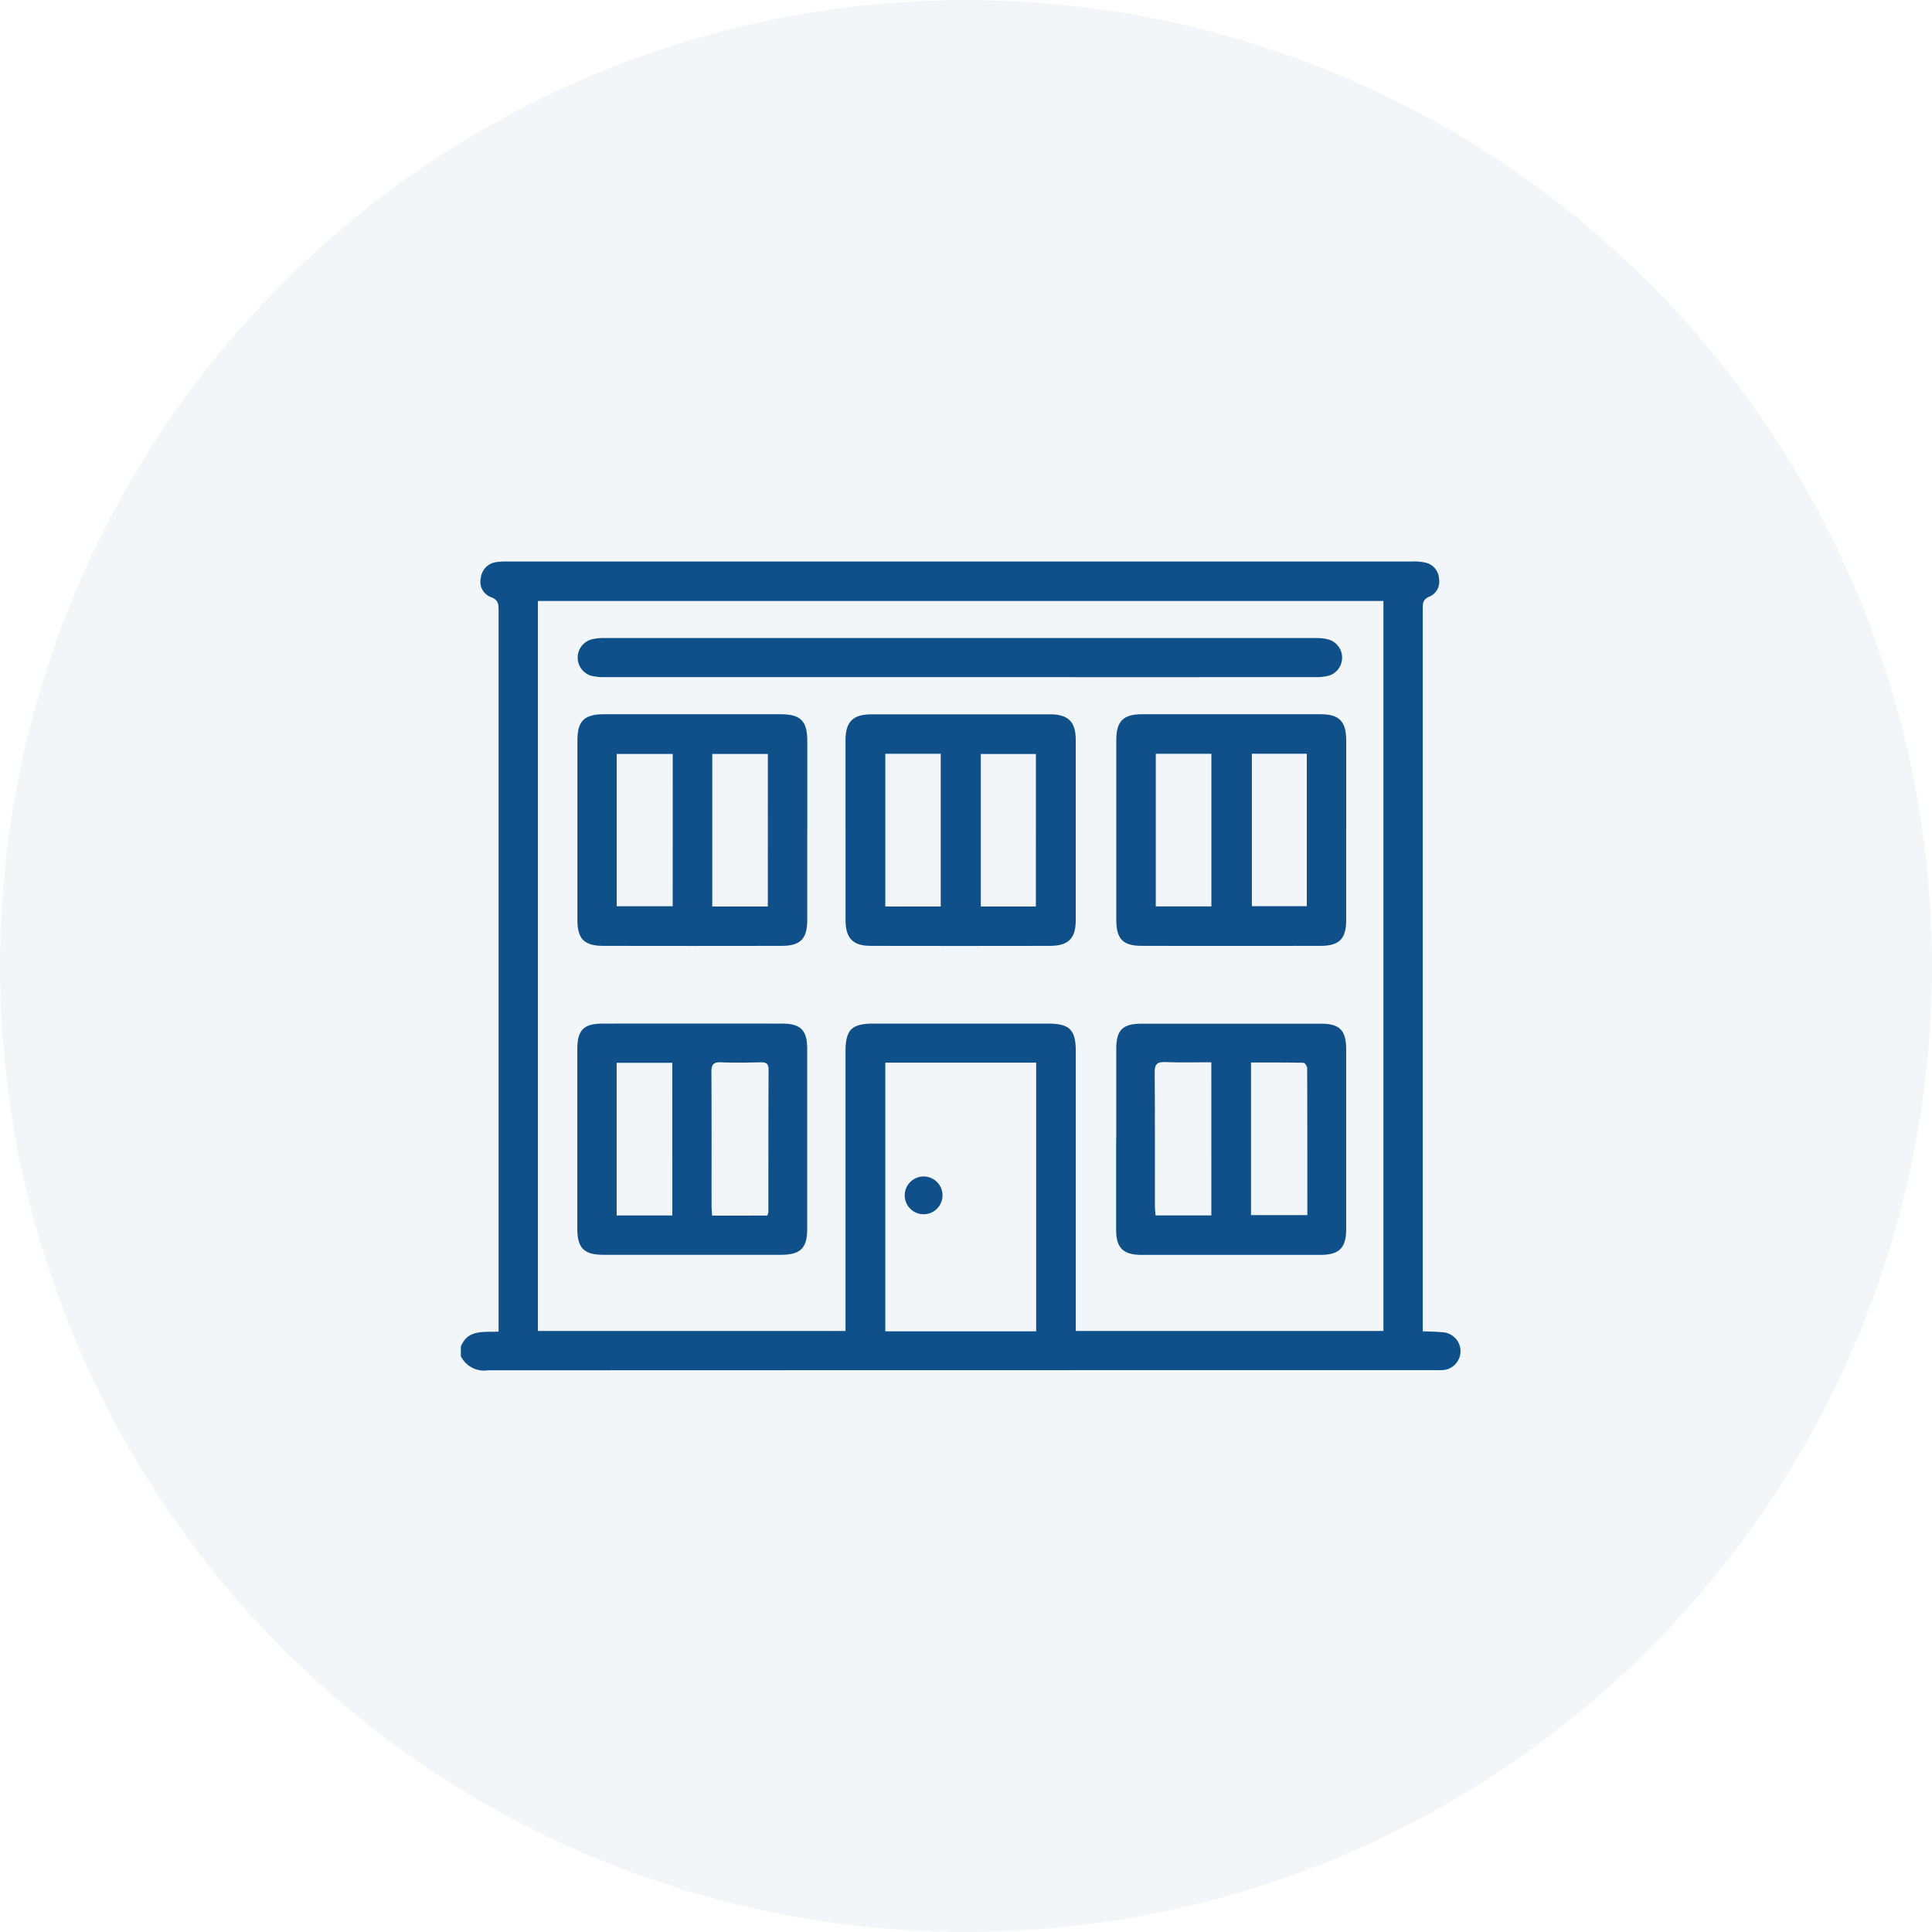<svg xmlns="http://www.w3.org/2000/svg" xmlns:xlink="http://www.w3.org/1999/xlink" width="85" height="85" viewBox="0 0 85 85">
  <defs>
    <clipPath id="clip-path">
      <rect id="Rechteck_652" data-name="Rechteck 652" width="43.975" height="35.593" fill="#0f508b"/>
    </clipPath>
  </defs>
  <g id="Icon" transform="translate(-523 -1279)">
    <circle id="Ellipse_2" data-name="Ellipse 2" cx="42.5" cy="42.5" r="42.5" transform="translate(523 1279)" fill="#0f508b" opacity="0.053"/>
    <g id="Gruppe_920" data-name="Gruppe 920" transform="translate(543.275 1303.703)">
      <g id="Gruppe_919" data-name="Gruppe 919" clip-path="url(#clip-path)">
        <path id="Pfad_1974" data-name="Pfad 1974" d="M0,34.543c.3-.764.994-.63,1.661-.661V33.4q0-15.63,0-31.26c0-.277-.021-.459-.34-.575A.719.719,0,0,1,.879.724a.787.787,0,0,1,.7-.7A3.027,3.027,0,0,1,2.054,0q19.9,0,39.805,0a2.138,2.138,0,0,1,.635.063.76.76,0,0,1,.541.7.711.711,0,0,1-.415.779c-.33.13-.3.356-.3.611q0,14.814,0,29.629v2.086c.309.014.577.013.842.041a.834.834,0,1,1-.053,1.667c-.114.007-.229,0-.343,0q-20.783,0-41.566.007a1.143,1.143,0,0,1-1.2-.62ZM40.59,1.736H3.39V33.852H16.924v-.524q0-5.884,0-11.767c0-.958.269-1.23,1.221-1.231q3.844,0,7.687,0c.953,0,1.223.273,1.223,1.228q0,5.884,0,11.767v.527H40.59ZM18.674,33.868h6.639V22.049H18.674Z" transform="translate(0 0.001)" fill="#0f508b"/>
        <path id="Pfad_1975" data-name="Pfad 1975" d="M157.307,67.582c0-1.317,0-2.634,0-3.951,0-.82.324-1.147,1.142-1.148q3.929-.005,7.858,0c.8,0,1.128.331,1.129,1.118q0,3.972,0,7.944c0,.794-.324,1.123-1.12,1.125q-3.951.008-7.9,0c-.789,0-1.106-.336-1.108-1.137,0-1.317,0-2.634,0-3.95m4.188-3.364h-2.438v6.72h2.438Zm4.188.009H163.26v6.709h2.423Z" transform="translate(-140.383 -55.759)" fill="#0f508b"/>
        <path id="Pfad_1976" data-name="Pfad 1976" d="M278.142,67.537c0,1.33,0,2.661,0,3.991,0,.834-.3,1.141-1.135,1.142q-3.927.006-7.854,0c-.834,0-1.126-.3-1.126-1.147q0-3.948,0-7.9c0-.835.3-1.143,1.131-1.144q3.927,0,7.854,0c.825,0,1.128.312,1.131,1.148,0,1.3,0,2.6,0,3.905m-4.151,3.393h2.417V64.218h-2.417Zm-1.781-6.705h-2.446v6.714h2.446Z" transform="translate(-239.19 -55.759)" fill="#0f508b"/>
        <path id="Pfad_1977" data-name="Pfad 1977" d="M57.745,67.575c0,1.316,0,2.632,0,3.948,0,.844-.3,1.15-1.124,1.151q-3.927.007-7.853,0c-.835,0-1.135-.306-1.136-1.138q0-3.948,0-7.9c0-.856.3-1.152,1.166-1.153q3.884,0,7.768,0c.889,0,1.179.293,1.181,1.183q0,1.953,0,3.905m-5.92-3.34H49.362v6.7h2.463Zm4.185,0H53.566v6.712H56.01Z" transform="translate(-42.504 -55.763)" fill="#0f508b"/>
        <path id="Pfad_1978" data-name="Pfad 1978" d="M268.023,194.011c0-1.316,0-2.632,0-3.948,0-.822.283-1.1,1.115-1.1q3.948,0,7.9,0c.815,0,1.1.295,1.1,1.12q0,3.969,0,7.939c0,.805-.312,1.112-1.12,1.112q-3.948,0-7.9,0c-.784,0-1.1-.31-1.1-1.086,0-1.345,0-2.689,0-4.034m5.933,3.371h2.479c0-2.175,0-4.319-.007-6.463,0-.084-.1-.239-.162-.24-.766-.016-1.532-.011-2.31-.011Zm-1.746-6.725c-.7,0-1.365.019-2.032-.008-.357-.014-.462.1-.459.456.015,1.959.007,3.918.009,5.876,0,.136.019.272.03.413h2.453Z" transform="translate(-239.187 -168.628)" fill="#0f508b"/>
        <path id="Pfad_1979" data-name="Pfad 1979" d="M47.629,194.067c0-1.33,0-2.66,0-3.991,0-.827.284-1.116,1.1-1.118q3.948-.006,7.9,0c.826,0,1.113.287,1.114,1.108q0,3.969,0,7.938c0,.832-.3,1.125-1.147,1.126q-3.9,0-7.81,0c-.864,0-1.155-.292-1.157-1.159q0-1.952,0-3.9m4.18-3.387H49.36v6.715h2.45Zm4.181,6.72a.742.742,0,0,0,.045-.158c0-2.089,0-4.179.009-6.269,0-.249-.1-.32-.332-.316-.587.011-1.175.026-1.76,0-.362-.019-.425.128-.423.447.012,1.961.005,3.922.007,5.882,0,.136.015.273.024.417Z" transform="translate(-42.505 -168.627)" fill="#0f508b"/>
        <path id="Pfad_1980" data-name="Pfad 1980" d="M64.533,32.983q-7.773,0-15.547,0a2.278,2.278,0,0,1-.635-.063.832.832,0,0,1,.015-1.592,2.049,2.049,0,0,1,.55-.064q15.675,0,31.351,0a2.018,2.018,0,0,1,.549.068.832.832,0,0,1,.026,1.58,2.112,2.112,0,0,1-.634.071q-7.838.005-15.676,0" transform="translate(-42.628 -27.896)" fill="#0f508b"/>
        <path id="Pfad_1981" data-name="Pfad 1981" d="M182.172,251.491a.831.831,0,0,1-.034,1.662.831.831,0,1,1,.034-1.662" transform="translate(-161.795 -224.434)" fill="#0f508b"/>
      </g>
    </g>
  </g>
</svg>
